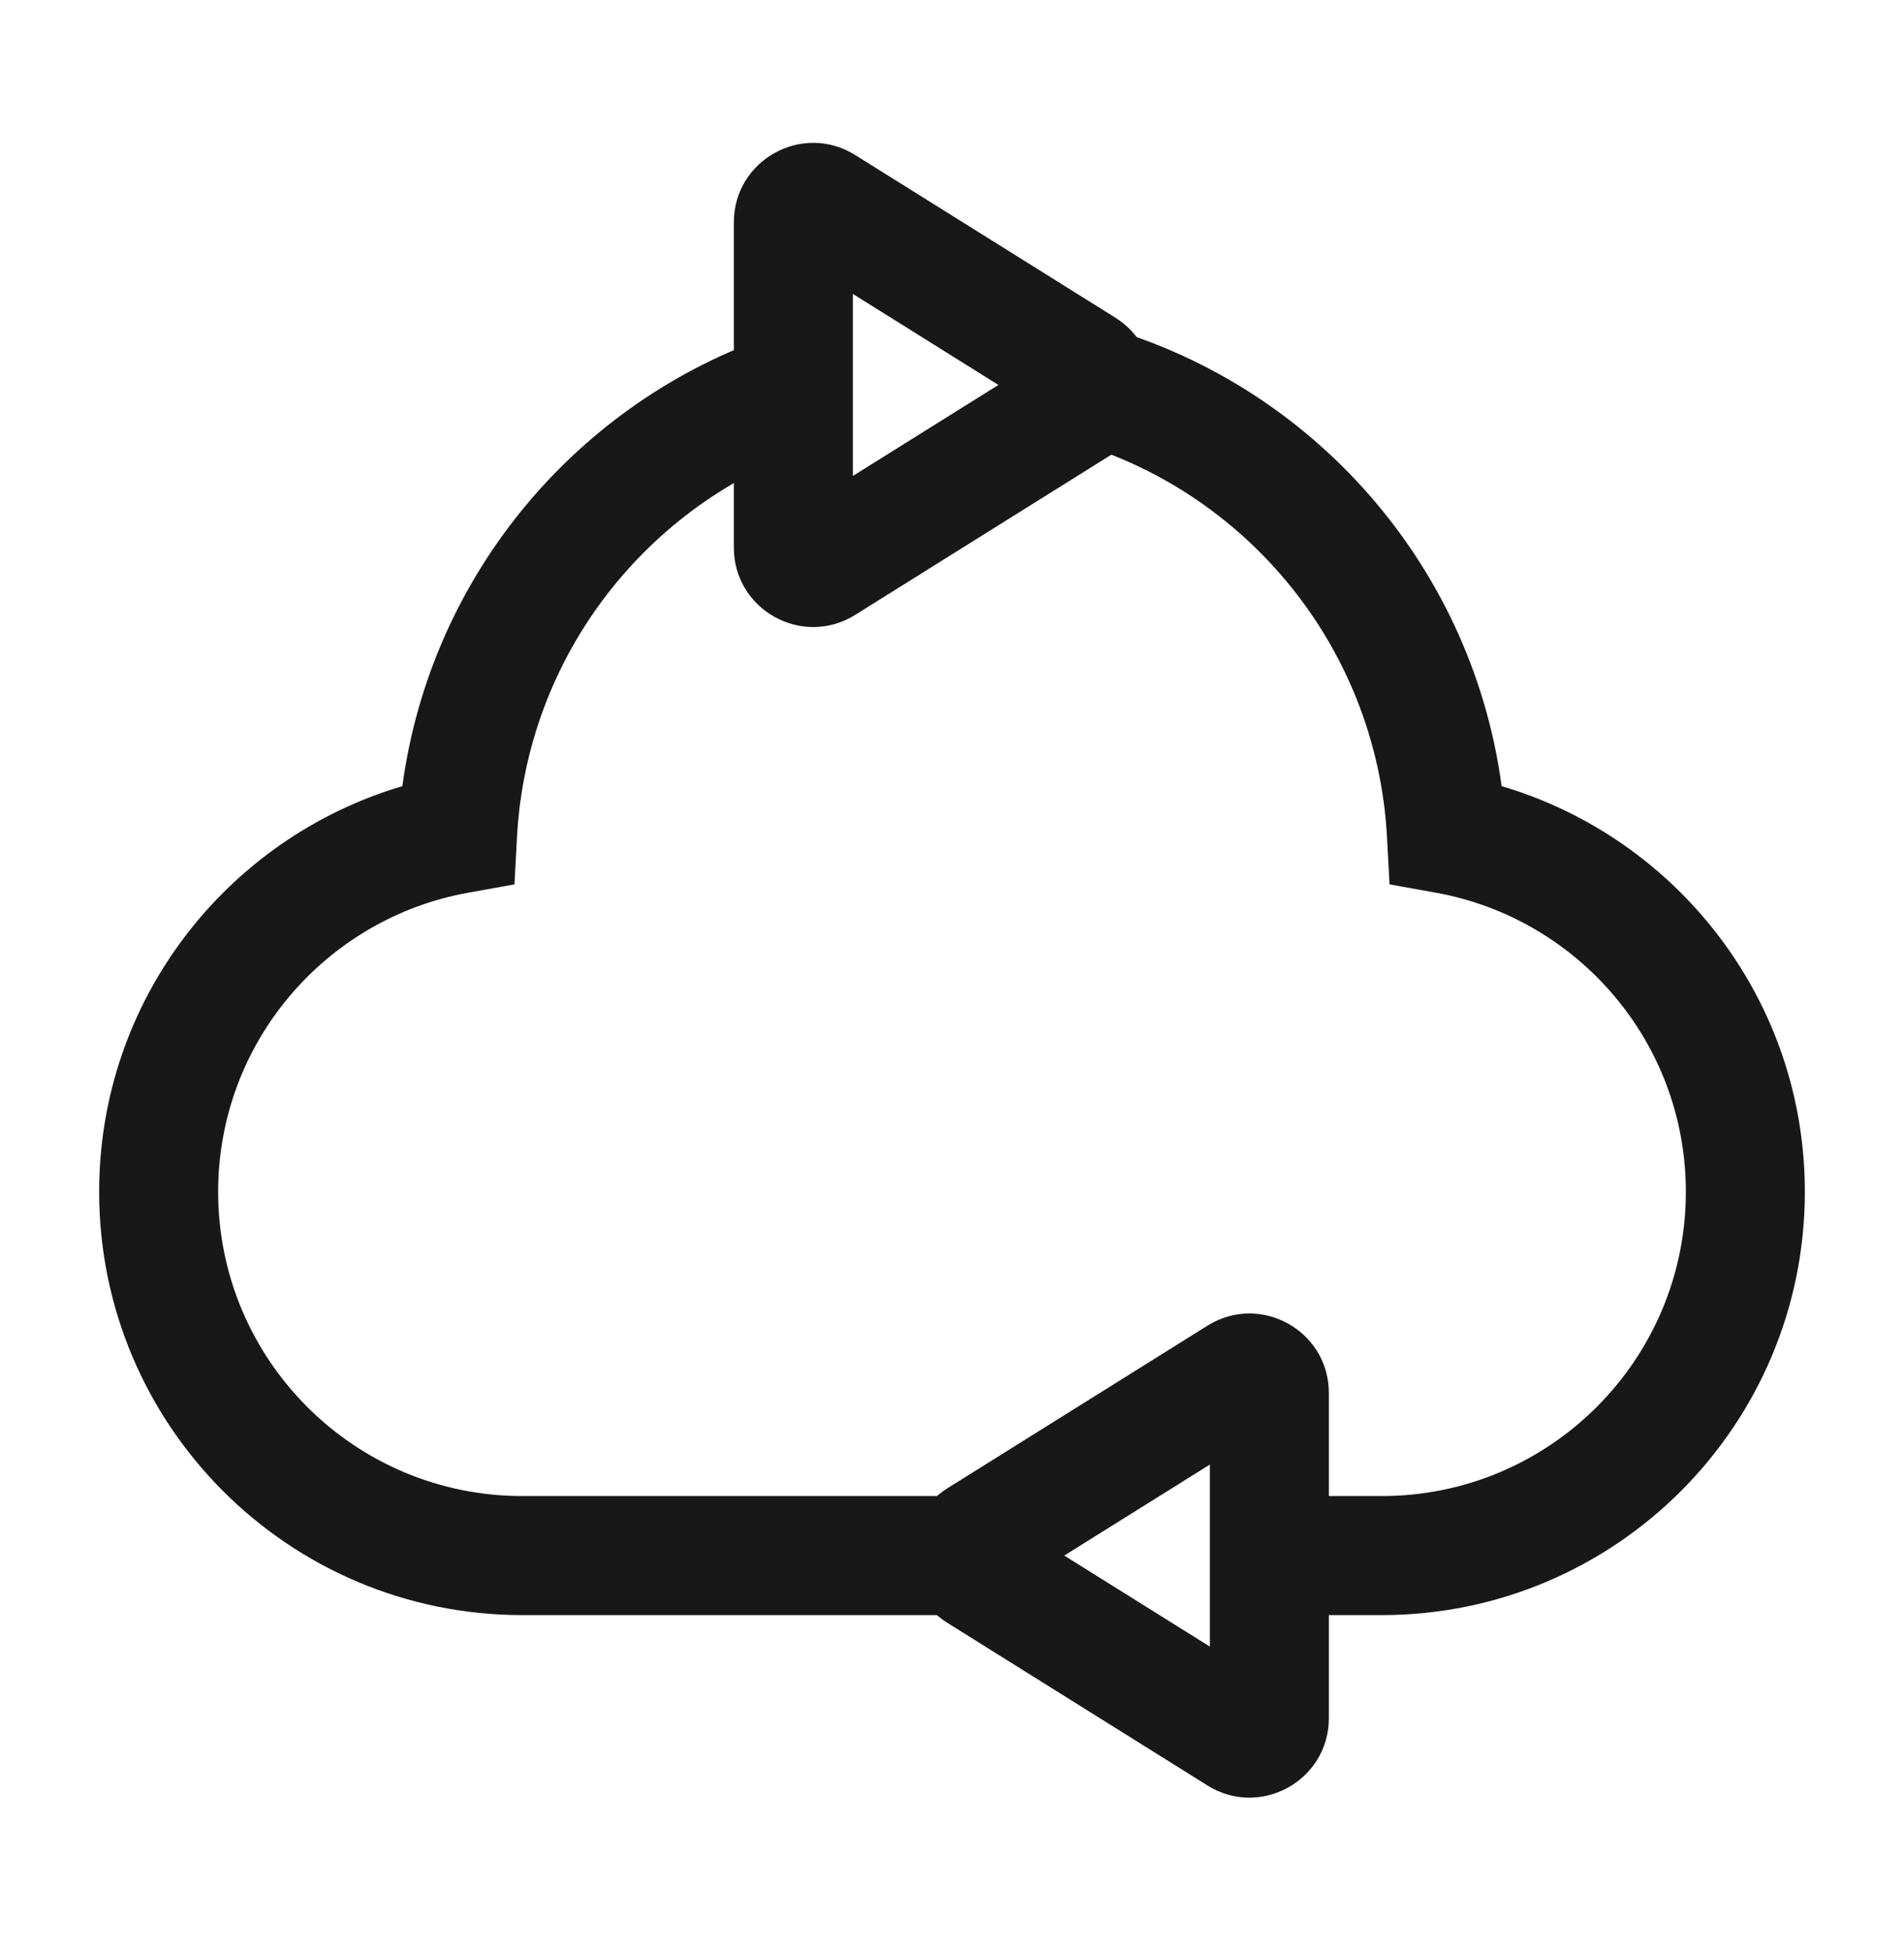 <svg width="40" height="41" viewBox="0 0 40 41" fill="none" xmlns="http://www.w3.org/2000/svg">
<path fill-rule="evenodd" clip-rule="evenodd" d="M31.547 16.509C30.905 11.743 27.393 7.889 22.799 6.756L22.201 9.183C26.04 10.13 28.92 13.504 29.139 17.584L29.192 18.572L30.166 18.747C33.153 19.285 35.417 21.893 35.417 25.028C35.417 28.556 32.555 31.417 29.028 31.417L26.667 31.417L26.667 33.917H29.028C33.936 33.917 37.917 29.937 37.917 25.028C37.917 20.994 35.227 17.596 31.547 16.509ZM8.453 16.509C9.051 12.071 12.137 8.424 16.266 7.028L17.067 9.397C13.598 10.569 11.065 13.769 10.861 17.584L10.808 18.572L9.834 18.747C6.847 19.285 4.583 21.893 4.583 25.028C4.583 28.556 7.444 31.417 10.972 31.417L20 31.417V33.917H10.972C6.064 33.917 2.083 29.937 2.083 25.028C2.083 20.994 4.772 17.596 8.453 16.509Z" fill="#181818"/>
<path fill-rule="evenodd" clip-rule="evenodd" d="M25.417 30.756L22.358 32.667L25.417 34.578V30.756ZM25.367 27.839C26.477 27.145 27.917 27.943 27.917 29.252V36.082C27.917 37.391 26.477 38.189 25.367 37.495L19.903 34.08C18.858 33.428 18.858 31.907 19.903 31.254L25.367 27.839Z" fill="#181818"/>
<path fill-rule="evenodd" clip-rule="evenodd" d="M17.917 9.995L20.975 8.084L17.917 6.172V9.995ZM17.967 12.912C16.857 13.606 15.417 12.808 15.417 11.499V4.669C15.417 3.36 16.857 2.562 17.967 3.256L23.43 6.67C24.475 7.323 24.475 8.844 23.43 9.497L17.967 12.912Z" fill="#181818"/>
</svg>
